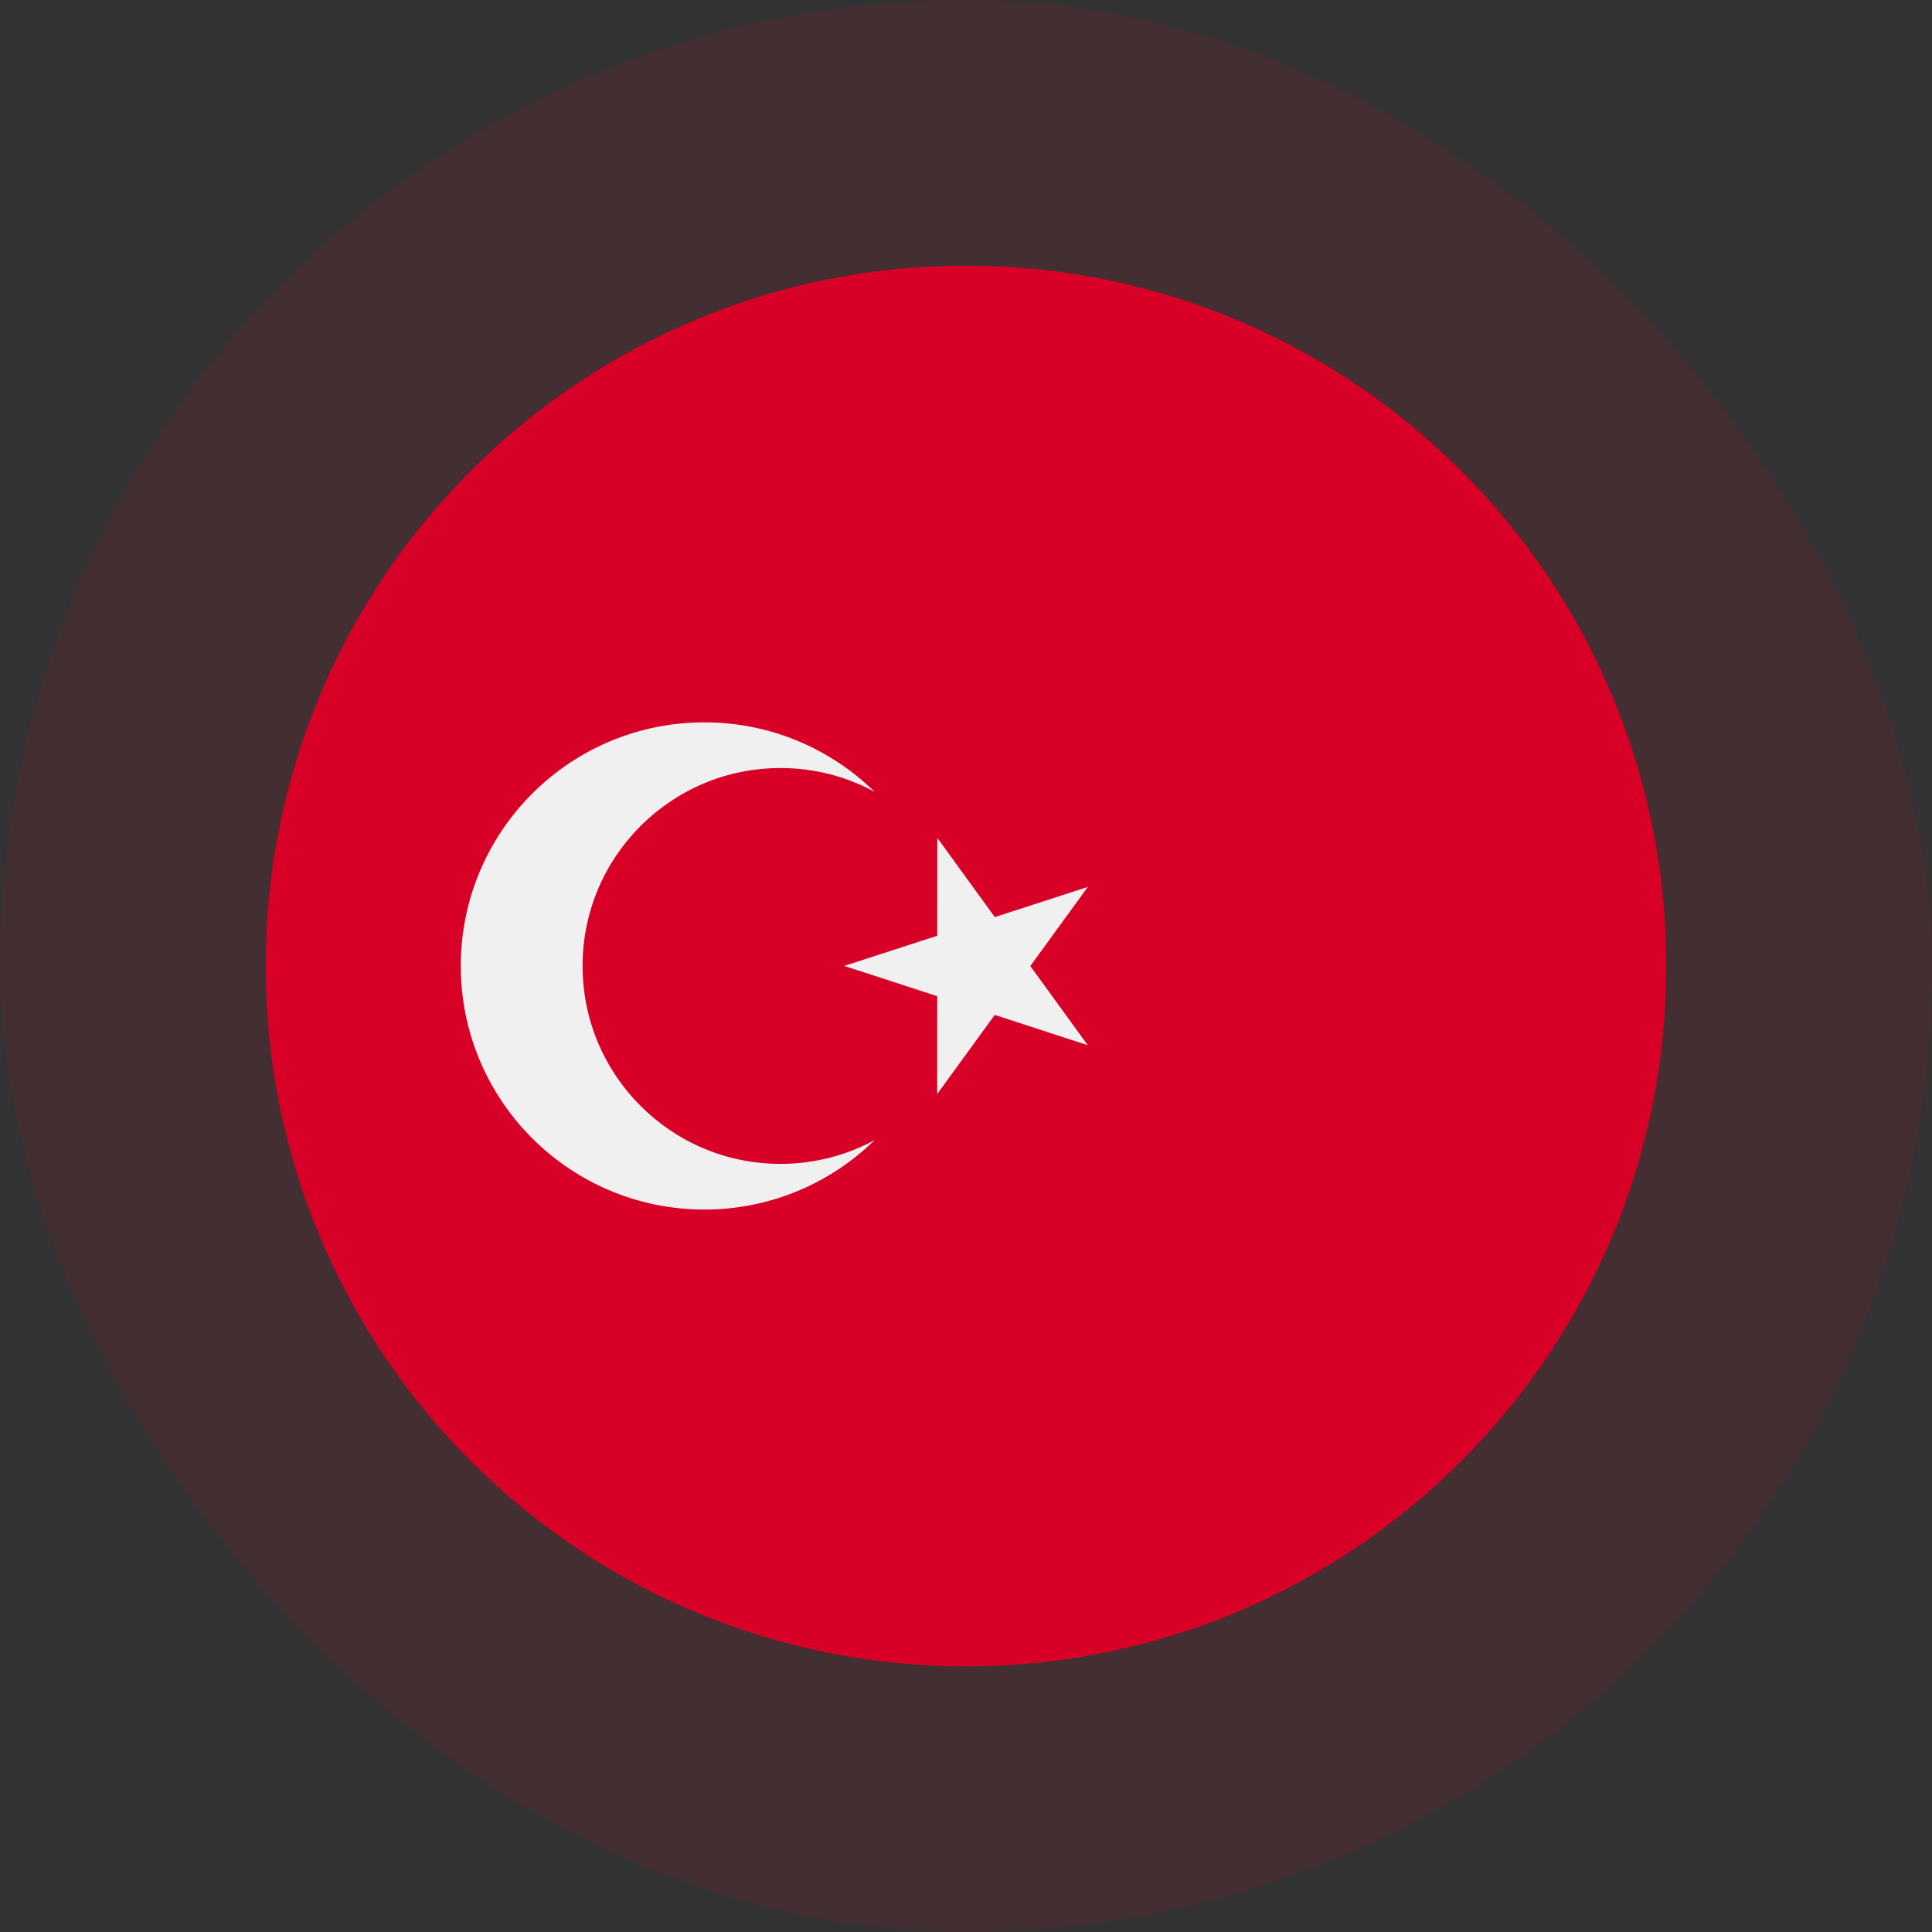 <?xml version="1.0" encoding="UTF-8"?>
<svg xmlns="http://www.w3.org/2000/svg" width="160" height="160" viewBox="0 0 160 160" fill="none">
  <rect x="0" y="0" width="160" height="160" fill="#333333" stroke="none"/>
  <rect width="160" height="160" rx="80" fill="#D80027" fill-opacity="0.1"></rect>
  <g clip-path="url(#clip0_10629_6250)">
    <path d="M80 138C112.033 138 138 112.033 138 80C138 47.968 112.033 22 80 22C47.968 22 22 47.968 22 80C22 112.033 47.968 138 80 138Z" fill="#D80027"></path>
    <path d="M77.626 69.391L82.385 75.949L90.092 73.45L85.326 80.002L90.084 86.56L82.38 84.051L77.614 90.603L77.618 82.501L69.914 79.993L77.621 77.494L77.626 69.391Z" fill="#F0F0F0"></path>
    <path d="M64.638 96.388C55.586 96.388 48.247 89.049 48.247 79.996C48.247 70.944 55.586 63.605 64.638 63.605C67.461 63.605 70.117 64.319 72.435 65.575C68.798 62.018 63.823 59.822 58.334 59.822C47.192 59.822 38.16 68.854 38.16 79.996C38.16 91.138 47.192 100.17 58.334 100.17C63.824 100.17 68.798 97.974 72.435 94.417C70.117 95.674 67.461 96.388 64.638 96.388Z" fill="#F0F0F0"></path>
  </g>
  <defs>
    <clipPath id="clip0_10629_6250">
      <rect width="116" height="116" fill="white" transform="translate(22 22)"></rect>
    </clipPath>
  </defs>
</svg>
